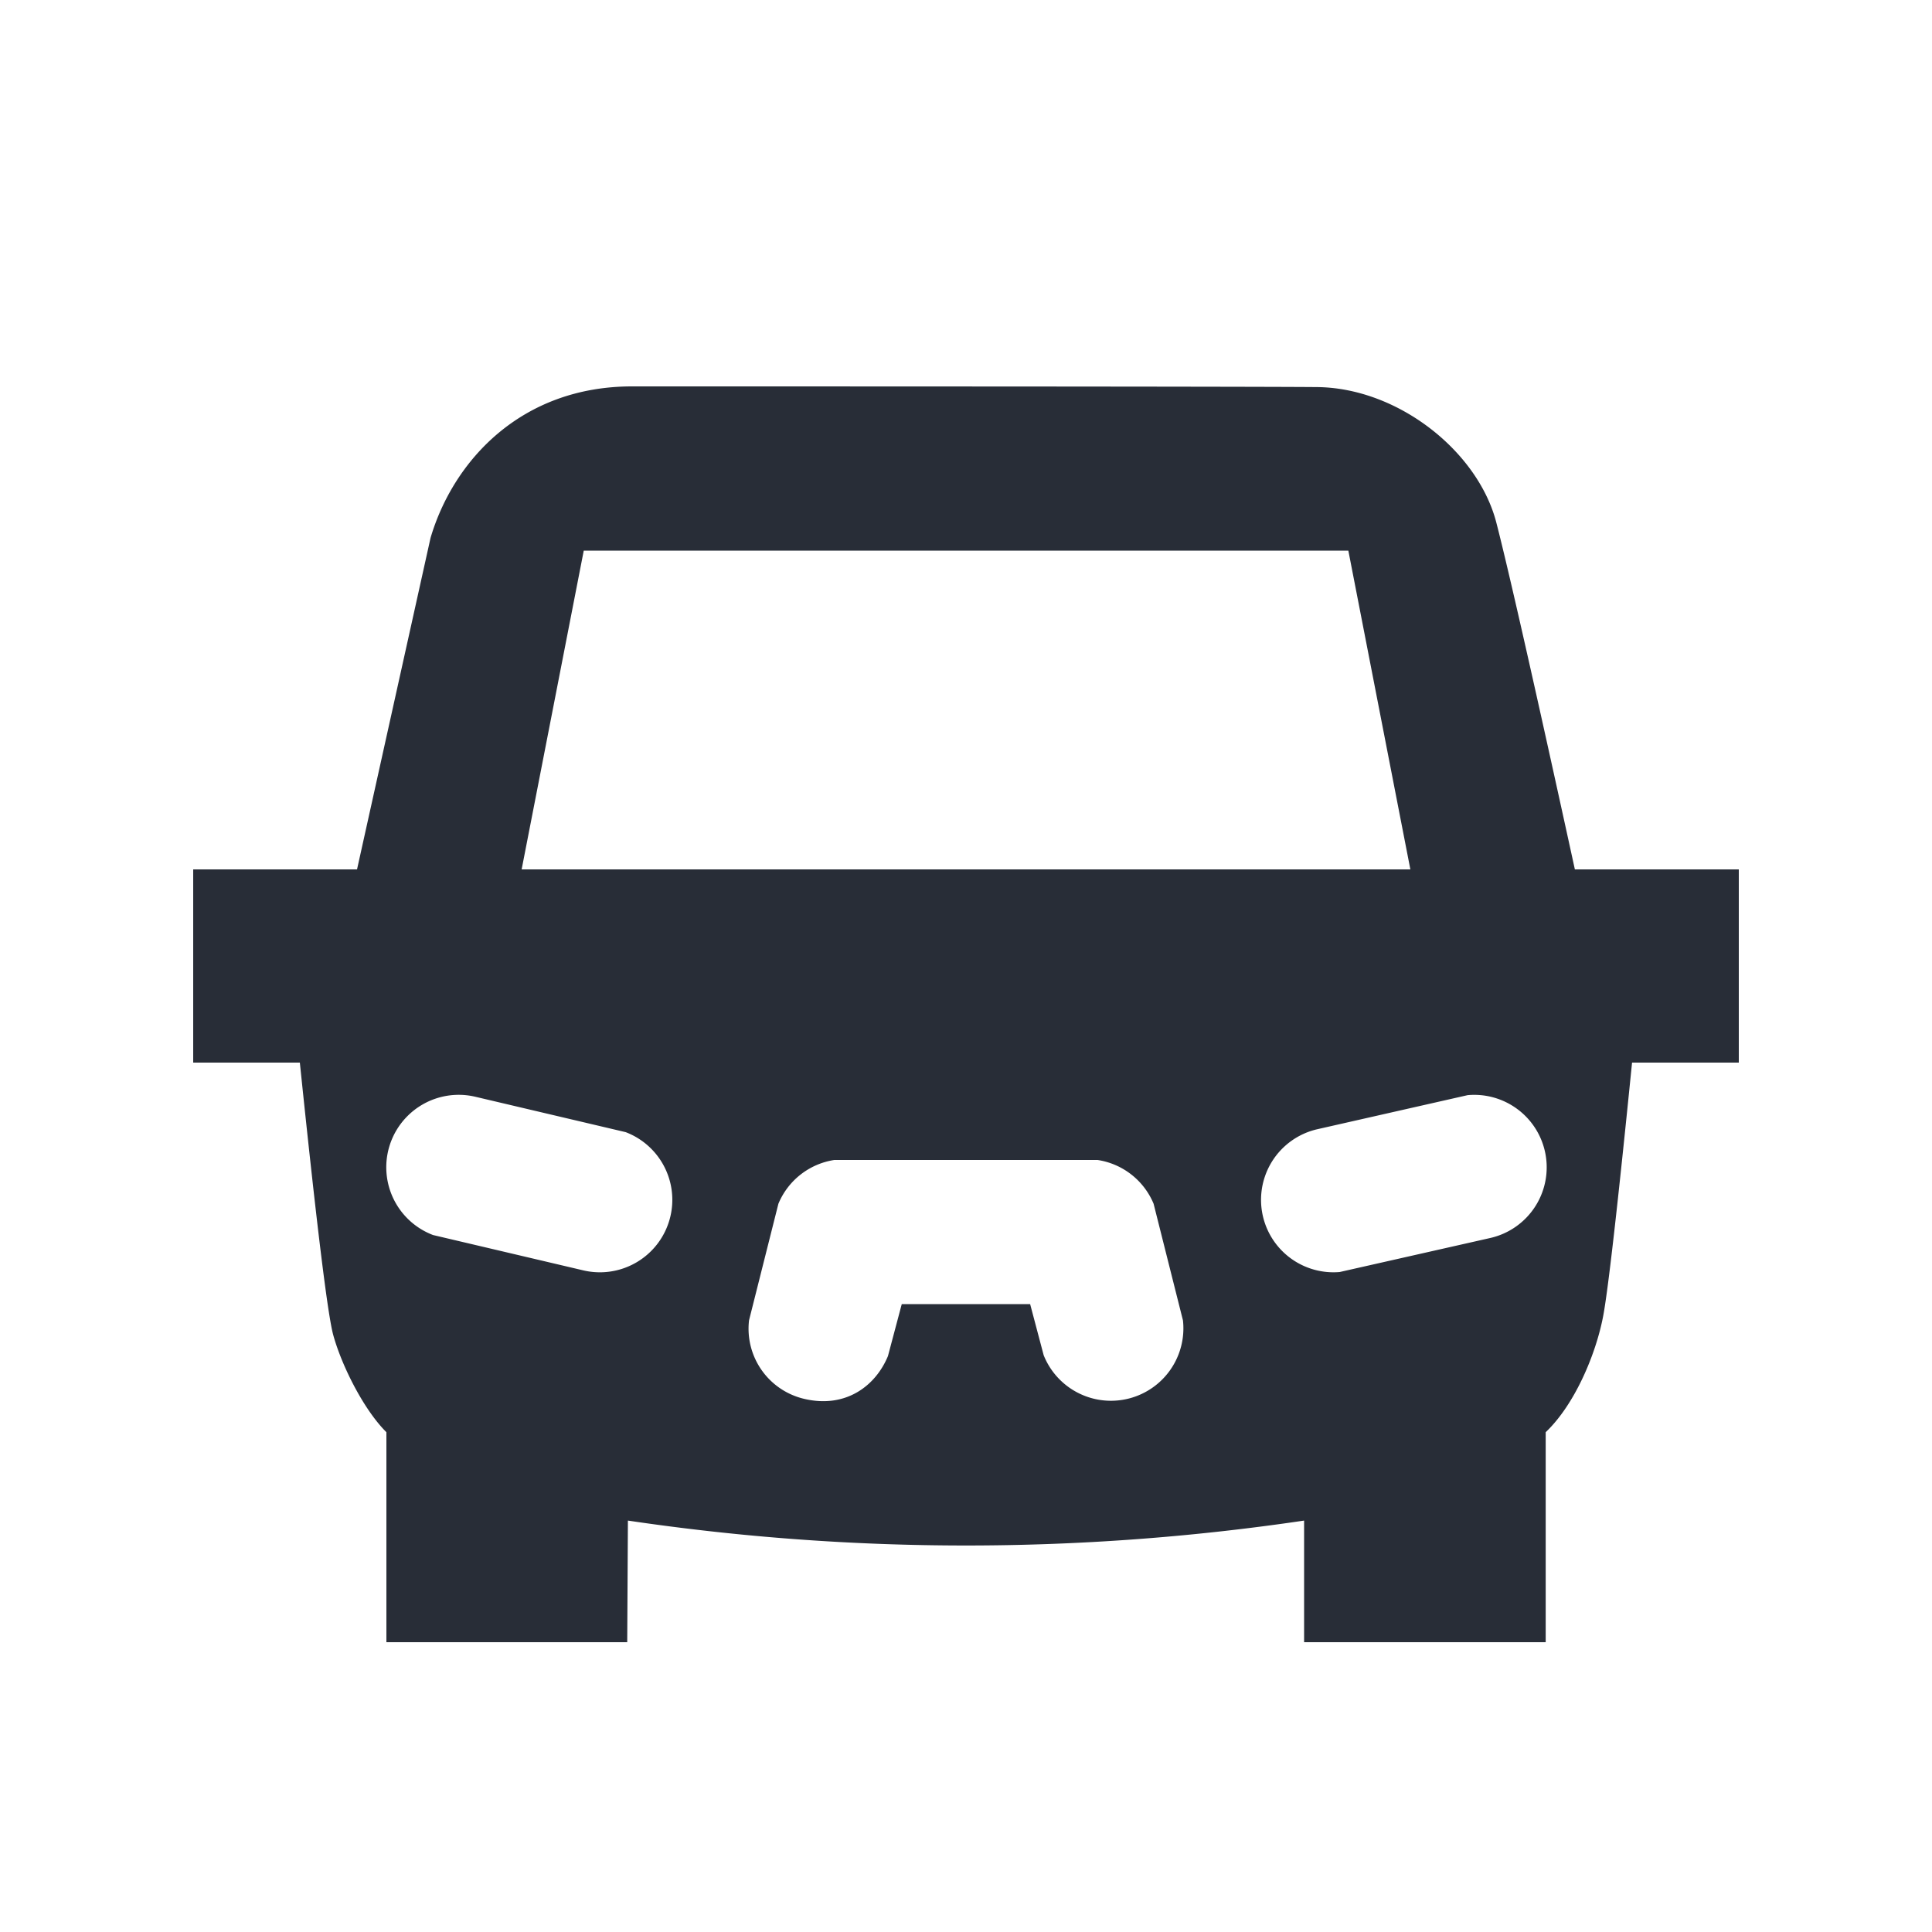 <svg xmlns="http://www.w3.org/2000/svg" id="transportation-regular-car-20" width="20" height="20" viewBox="0 0 20 20"><g fill="none" fill-rule="evenodd" class="symbols"><g fill="#282D37" class="car"><path d="M13.63 4.007c.84.006 1.669.664 1.86 1.403.127.493.398 1.69.813 3.59H18v2h-1.105c-.15 1.493-.25 2.37-.3 2.629-.075.39-.292.91-.594 1.197V17H13.5v-1.259a23.875 23.875 0 0 1-7 0L6.493 17H4v-2.174c-.235-.233-.463-.689-.55-1.005-.058-.21-.173-1.15-.346-2.821H2V9h1.696l.761-3.432C4.695 4.763 5.4 4 6.543 4c1.144 0 6.248 0 7.088.007Zm-4.993 8.001a.75.75 0 0 0-.579.453l-.304 1.207a.746.746 0 0 0 .58.815c.425.096.731-.138.858-.445l.143-.538h1.329l.14.529a.75.75 0 0 0 1.442-.36l-.304-1.208a.75.75 0 0 0-.58-.453H8.638Zm-3.719-.655a.75.75 0 0 0-.435 1.432l1.56.367a.75.75 0 0 0 .434-1.432l-1.559-.367Zm11.074.562a.75.75 0 0 0-.799-.578l-1.562.354a.75.75 0 0 0 .237 1.477l1.562-.353a.75.75 0 0 0 .562-.9ZM13.958 5.7H6.043L5.4 9h9.2l-.642-3.3Z" class="color"/></g></g></svg>